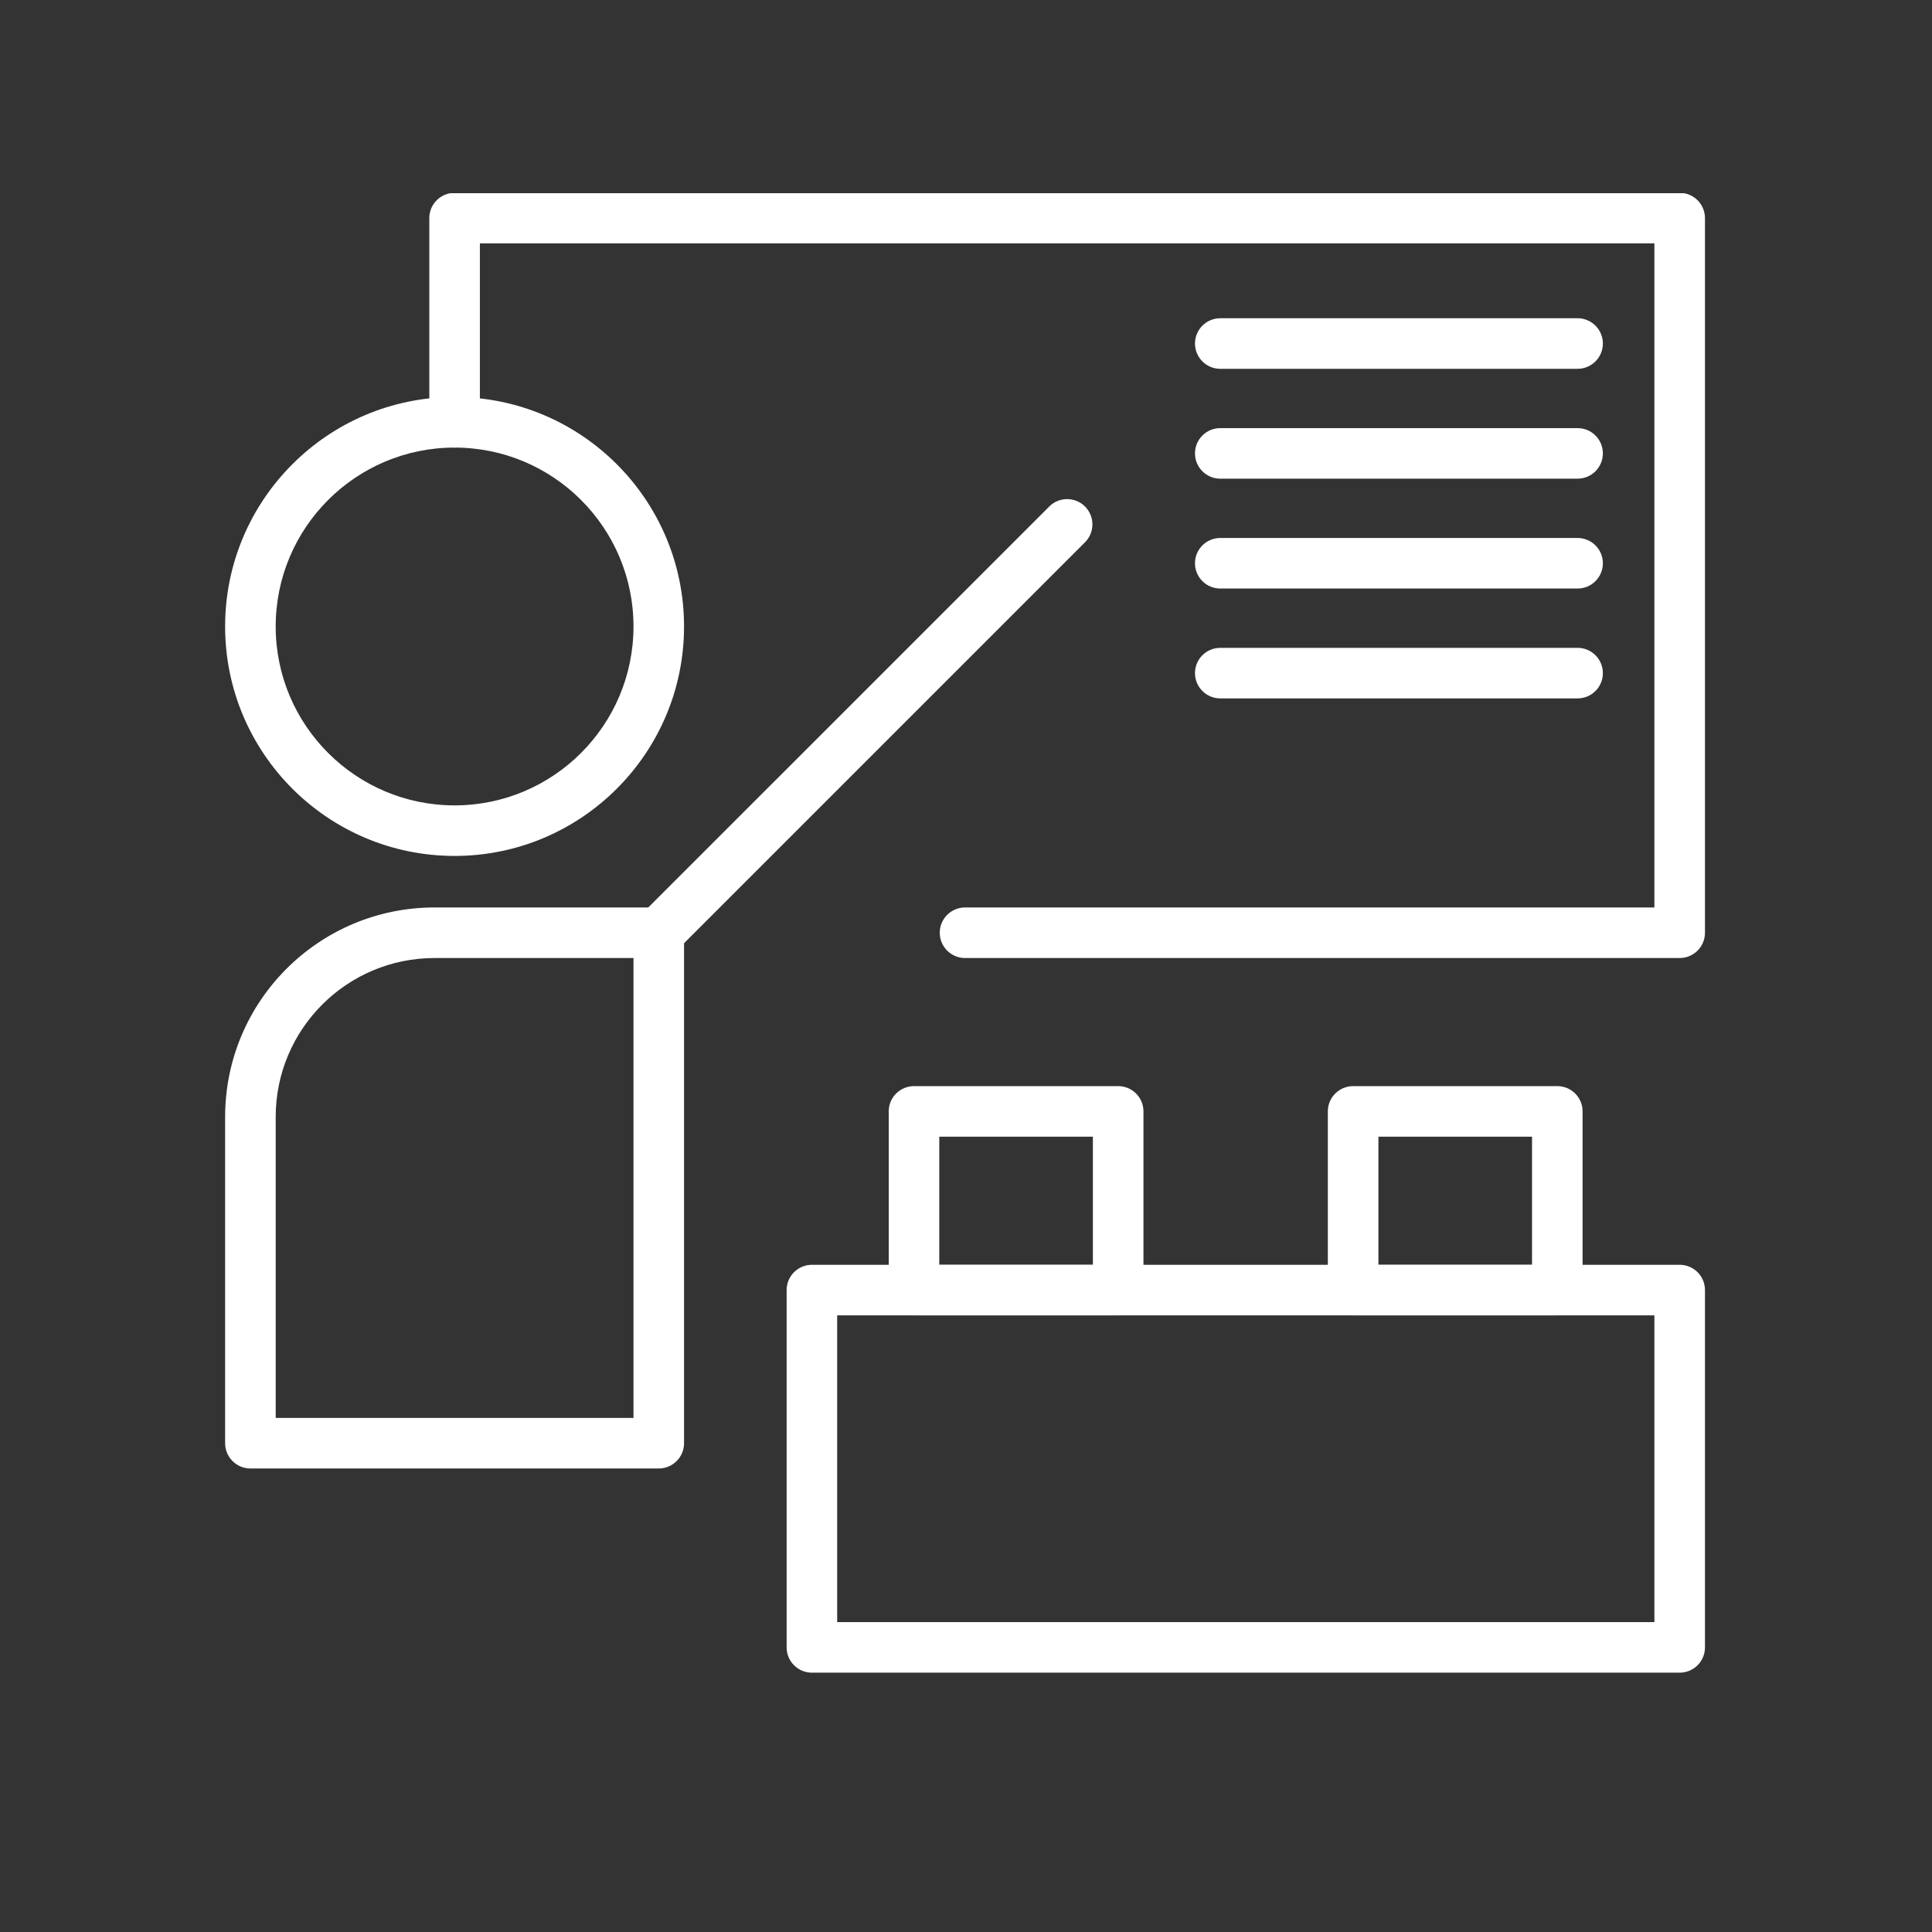 <svg xmlns="http://www.w3.org/2000/svg" xmlns:xlink="http://www.w3.org/1999/xlink" width="500" zoomAndPan="magnify" viewBox="0 0 375 375" height="500" preserveAspectRatio="xMidYMid meet" version="1.0"><rect x="0" y="0" width="375" height="375" fill="#333333" stroke="none"/><defs><clipPath id="c023e65d66"><path d="M 152 245 L 331 245 L 331 324.75 L 152 324.75 Z M 152 245 " clip-rule="nonzero"/></clipPath><clipPath id="3489841757"><path d="M 43.77 176 L 133 176 L 133 286 L 43.77 286 Z M 43.77 176 " clip-rule="nonzero"/></clipPath><clipPath id="61ee51469e"><path d="M 83 37.5 L 331 37.5 L 331 186 L 83 186 Z M 83 37.5 " clip-rule="nonzero"/></clipPath><clipPath id="46c903da85"><path d="M 43.77 77 L 133 77 L 133 167 L 43.77 167 Z M 43.77 77 " clip-rule="nonzero"/></clipPath></defs><path fill="#ffffff" d="M 236.855 71.586 L 306.211 71.586 C 308.918 71.586 311.117 69.387 311.117 66.68 C 311.117 63.973 308.918 61.77 306.211 61.77 L 236.855 61.77 C 234.145 61.77 231.945 63.973 231.945 66.68 C 231.945 69.387 234.145 71.586 236.855 71.586 Z M 236.855 71.586 " fill-opacity="1" fill-rule="evenodd"/><path fill="#ffffff" d="M 236.855 92.91 L 306.211 92.91 C 308.918 92.91 311.117 90.711 311.117 88.004 C 311.117 85.297 308.918 83.098 306.211 83.098 L 236.855 83.098 C 234.145 83.098 231.945 85.297 231.945 88.004 C 231.945 90.711 234.145 92.91 236.855 92.91 Z M 236.855 92.91 " fill-opacity="1" fill-rule="evenodd"/><path fill="#ffffff" d="M 236.855 114.234 L 306.211 114.234 C 308.918 114.234 311.117 112.039 311.117 109.328 C 311.117 106.621 308.918 104.422 306.211 104.422 L 236.855 104.422 C 234.145 104.422 231.945 106.621 231.945 109.328 C 231.945 112.039 234.145 114.234 236.855 114.234 Z M 236.855 114.234 " fill-opacity="1" fill-rule="evenodd"/><path fill="#ffffff" d="M 236.855 135.559 L 306.211 135.559 C 308.918 135.559 311.117 133.363 311.117 130.652 C 311.117 127.945 308.918 125.746 306.211 125.746 L 236.855 125.746 C 234.145 125.746 231.945 127.945 231.945 130.652 C 231.945 133.363 234.145 135.559 236.855 135.559 Z M 236.855 135.559 " fill-opacity="1" fill-rule="evenodd"/><g clip-path="url(#c023e65d66)"><path fill="#ffffff" d="M 330.934 250.398 C 330.934 247.691 328.734 245.496 326.023 245.496 L 157.59 245.496 C 154.879 245.496 152.684 247.691 152.684 250.398 L 152.684 319.758 C 152.684 322.469 154.879 324.664 157.59 324.664 L 326.023 324.664 C 328.734 324.664 330.934 322.469 330.934 319.758 Z M 162.496 255.309 L 162.496 314.848 L 321.117 314.848 L 321.117 255.309 Z M 162.496 255.309 " fill-opacity="1" fill-rule="evenodd"/></g><path fill="#ffffff" d="M 221.945 215.723 C 221.945 213.012 219.746 210.816 217.039 210.816 L 177.406 210.816 C 174.695 210.816 172.5 213.012 172.5 215.723 L 172.5 250.398 C 172.5 253.109 174.695 255.309 177.406 255.309 L 217.039 255.309 C 219.746 255.309 221.945 253.109 221.945 250.398 Z M 182.312 220.633 L 182.312 245.496 L 212.129 245.496 L 212.129 220.633 Z M 182.312 220.633 " fill-opacity="1" fill-rule="evenodd"/><path fill="#ffffff" d="M 307.18 215.723 C 307.18 213.012 304.984 210.816 302.273 210.816 L 262.641 210.816 C 259.93 210.816 257.734 213.012 257.734 215.723 L 257.734 250.398 C 257.734 253.109 259.93 255.309 262.641 255.309 L 302.273 255.309 C 304.984 255.309 307.18 253.109 307.18 250.398 Z M 267.551 220.633 L 267.551 245.496 L 297.367 245.496 L 297.367 220.633 Z M 267.551 220.633 " fill-opacity="1" fill-rule="evenodd"/><g clip-path="url(#3489841757)"><path fill="#ffffff" d="M 132.773 181.047 C 132.773 178.336 130.574 176.137 127.867 176.137 L 84.352 176.137 C 61.898 176.137 43.695 194.34 43.695 216.797 C 43.695 245.18 43.695 280.125 43.695 280.125 C 43.695 282.836 45.895 285.031 48.602 285.031 L 127.867 285.031 C 130.574 285.031 132.773 282.836 132.773 280.125 Z M 122.961 185.953 L 84.352 185.953 C 67.32 185.953 53.512 199.762 53.512 216.797 L 53.512 275.219 L 122.961 275.219 Z M 122.961 185.953 " fill-opacity="1" fill-rule="evenodd"/></g><g clip-path="url(#61ee51469e)"><path fill="#ffffff" d="M 93.145 47.242 L 93.145 81.965 C 93.145 84.676 90.945 86.875 88.234 86.875 C 85.527 86.875 83.328 84.676 83.328 81.965 L 83.328 42.336 C 83.328 39.625 85.523 37.43 88.234 37.43 L 326.023 37.43 C 328.734 37.43 330.934 39.625 330.934 42.336 L 330.934 181.047 C 330.934 183.754 328.734 185.953 326.023 185.953 L 187.316 185.953 C 184.605 185.953 182.406 183.754 182.406 181.047 C 182.406 178.34 184.605 176.137 187.316 176.137 L 321.117 176.137 L 321.117 47.242 Z M 93.145 47.242 " fill-opacity="1" fill-rule="evenodd"/></g><g clip-path="url(#46c903da85)"><path fill="#ffffff" d="M 88.234 77.059 C 63.652 77.059 43.695 97.016 43.695 121.598 C 43.695 146.18 63.652 166.137 88.234 166.137 C 112.816 166.137 132.773 146.18 132.773 121.598 C 132.773 97.016 112.816 77.059 88.234 77.059 Z M 88.234 86.875 C 107.402 86.875 122.961 102.434 122.961 121.598 C 122.961 140.762 107.402 156.324 88.234 156.324 C 69.07 156.324 53.512 140.762 53.512 121.598 C 53.512 102.434 69.07 86.875 88.234 86.875 Z M 88.234 86.875 " fill-opacity="1" fill-rule="evenodd"/></g><path fill="#ffffff" d="M 131.336 184.516 L 210.598 105.254 C 212.516 103.336 212.516 100.227 210.598 98.312 C 208.684 96.398 205.574 96.398 203.66 98.312 L 124.395 177.574 C 122.48 179.492 122.48 182.602 124.395 184.516 C 126.312 186.43 129.422 186.43 131.336 184.516 Z M 131.336 184.516 " fill-opacity="1" fill-rule="evenodd"/></svg>